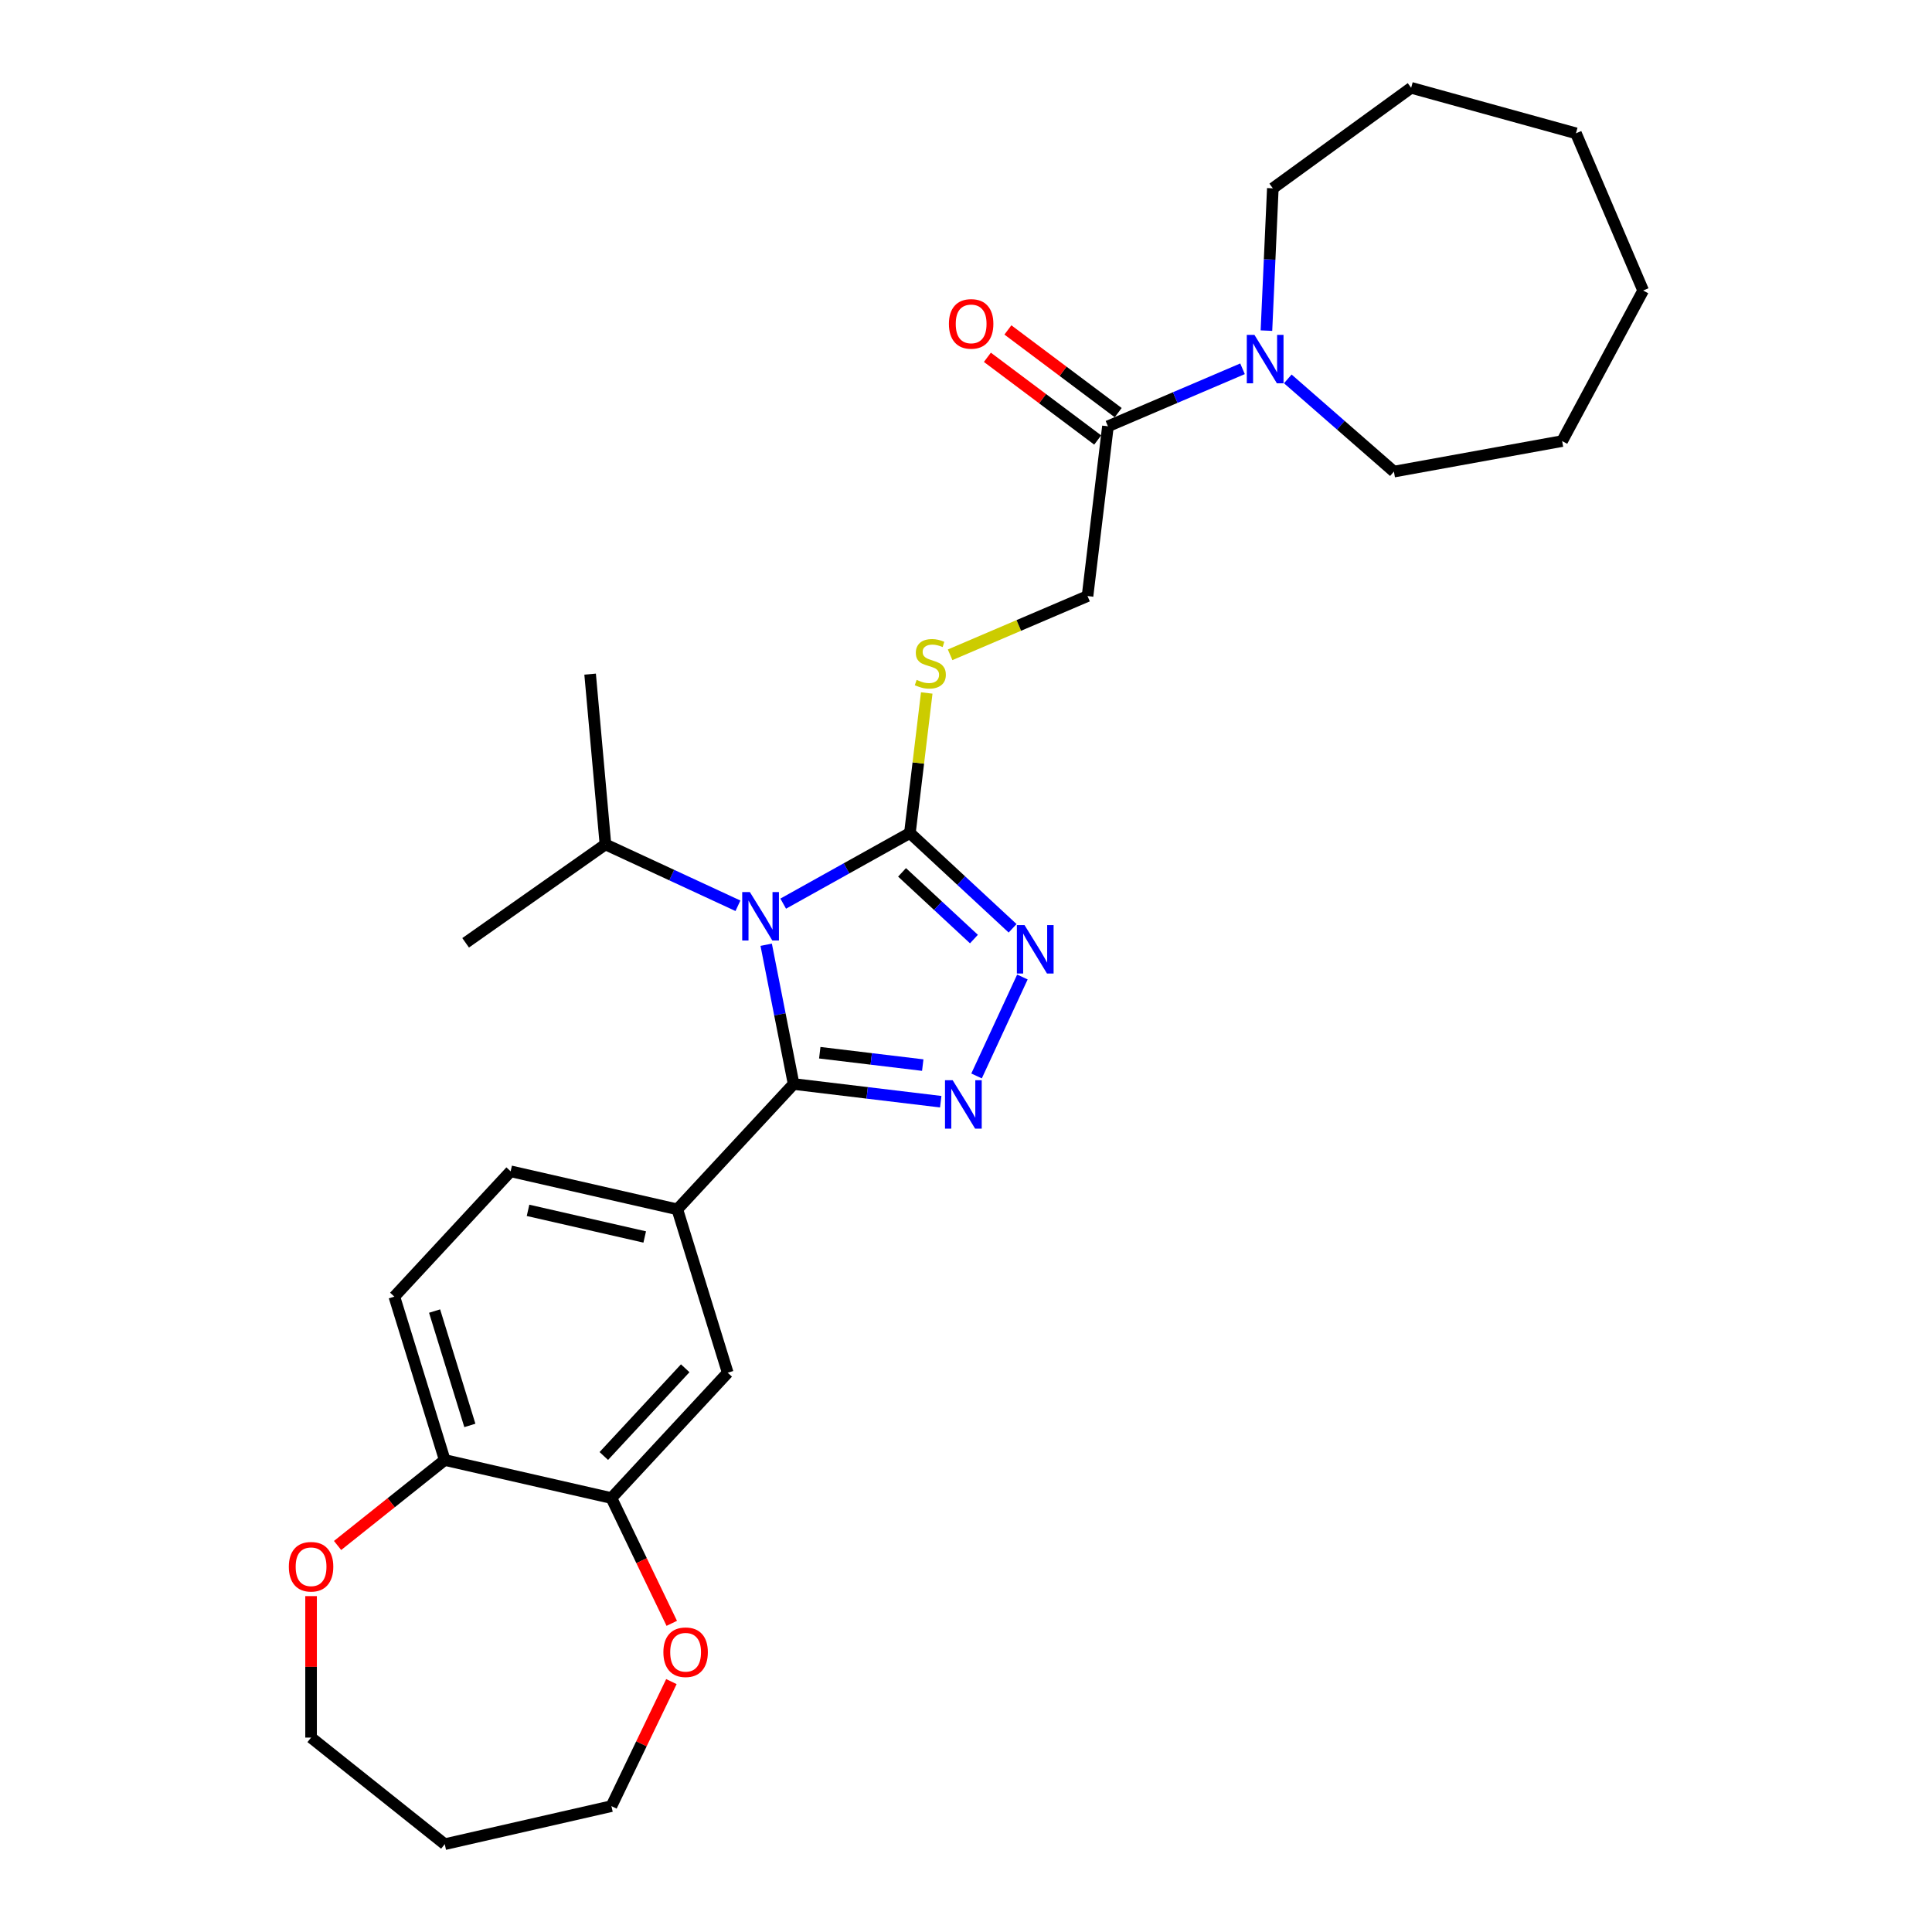 <?xml version='1.0' encoding='iso-8859-1'?>
<svg version='1.1' baseProfile='full'
              xmlns='http://www.w3.org/2000/svg'
                      xmlns:rdkit='http://www.rdkit.org/xml'
                      xmlns:xlink='http://www.w3.org/1999/xlink'
                  xml:space='preserve'
width='1000px' height='1000px' viewBox='0 0 1000 1000'>
<!-- END OF HEADER -->
<rect style='opacity:1.0;fill:#FFFFFF;stroke:none' width='1000' height='1000' x='0' y='0'> </rect>
<path class='bond-0' d='M 396.576,489.001 L 403.675,525.043' style='fill:none;fill-rule:evenodd;stroke:#0000FF;stroke-width:6px;stroke-linecap:butt;stroke-linejoin:miter;stroke-opacity:1' />
<path class='bond-0' d='M 403.675,525.043 L 410.774,561.085' style='fill:none;fill-rule:evenodd;stroke:#000000;stroke-width:6px;stroke-linecap:butt;stroke-linejoin:miter;stroke-opacity:1' />
<path class='bond-2' d='M 405.389,467.725 L 438.177,449.444' style='fill:none;fill-rule:evenodd;stroke:#0000FF;stroke-width:6px;stroke-linecap:butt;stroke-linejoin:miter;stroke-opacity:1' />
<path class='bond-2' d='M 438.177,449.444 L 470.964,431.162' style='fill:none;fill-rule:evenodd;stroke:#000000;stroke-width:6px;stroke-linecap:butt;stroke-linejoin:miter;stroke-opacity:1' />
<path class='bond-11' d='M 381.955,468.83 L 347.665,452.944' style='fill:none;fill-rule:evenodd;stroke:#0000FF;stroke-width:6px;stroke-linecap:butt;stroke-linejoin:miter;stroke-opacity:1' />
<path class='bond-11' d='M 347.665,452.944 L 313.375,437.059' style='fill:none;fill-rule:evenodd;stroke:#000000;stroke-width:6px;stroke-linecap:butt;stroke-linejoin:miter;stroke-opacity:1' />
<path class='bond-1' d='M 410.774,561.085 L 448.847,565.663' style='fill:none;fill-rule:evenodd;stroke:#000000;stroke-width:6px;stroke-linecap:butt;stroke-linejoin:miter;stroke-opacity:1' />
<path class='bond-1' d='M 448.847,565.663 L 486.919,570.242' style='fill:none;fill-rule:evenodd;stroke:#0000FF;stroke-width:6px;stroke-linecap:butt;stroke-linejoin:miter;stroke-opacity:1' />
<path class='bond-1' d='M 424.309,544.886 L 450.96,548.091' style='fill:none;fill-rule:evenodd;stroke:#000000;stroke-width:6px;stroke-linecap:butt;stroke-linejoin:miter;stroke-opacity:1' />
<path class='bond-1' d='M 450.96,548.091 L 477.611,551.296' style='fill:none;fill-rule:evenodd;stroke:#0000FF;stroke-width:6px;stroke-linecap:butt;stroke-linejoin:miter;stroke-opacity:1' />
<path class='bond-4' d='M 410.774,561.085 L 350.582,625.956' style='fill:none;fill-rule:evenodd;stroke:#000000;stroke-width:6px;stroke-linecap:butt;stroke-linejoin:miter;stroke-opacity:1' />
<path class='bond-29' d='M 505.466,556.907 L 529.194,505.691' style='fill:none;fill-rule:evenodd;stroke:#0000FF;stroke-width:6px;stroke-linecap:butt;stroke-linejoin:miter;stroke-opacity:1' />
<path class='bond-3' d='M 470.964,431.162 L 497.542,455.822' style='fill:none;fill-rule:evenodd;stroke:#000000;stroke-width:6px;stroke-linecap:butt;stroke-linejoin:miter;stroke-opacity:1' />
<path class='bond-3' d='M 497.542,455.822 L 524.119,480.482' style='fill:none;fill-rule:evenodd;stroke:#0000FF;stroke-width:6px;stroke-linecap:butt;stroke-linejoin:miter;stroke-opacity:1' />
<path class='bond-3' d='M 466.899,451.534 L 485.503,468.796' style='fill:none;fill-rule:evenodd;stroke:#000000;stroke-width:6px;stroke-linecap:butt;stroke-linejoin:miter;stroke-opacity:1' />
<path class='bond-3' d='M 485.503,468.796 L 504.107,486.059' style='fill:none;fill-rule:evenodd;stroke:#0000FF;stroke-width:6px;stroke-linecap:butt;stroke-linejoin:miter;stroke-opacity:1' />
<path class='bond-7' d='M 470.964,431.162 L 475.322,394.921' style='fill:none;fill-rule:evenodd;stroke:#000000;stroke-width:6px;stroke-linecap:butt;stroke-linejoin:miter;stroke-opacity:1' />
<path class='bond-7' d='M 475.322,394.921 L 479.68,358.68' style='fill:none;fill-rule:evenodd;stroke:#CCCC00;stroke-width:6px;stroke-linecap:butt;stroke-linejoin:miter;stroke-opacity:1' />
<path class='bond-9' d='M 350.582,625.956 L 376.667,710.52' style='fill:none;fill-rule:evenodd;stroke:#000000;stroke-width:6px;stroke-linecap:butt;stroke-linejoin:miter;stroke-opacity:1' />
<path class='bond-14' d='M 350.582,625.956 L 264.306,606.264' style='fill:none;fill-rule:evenodd;stroke:#000000;stroke-width:6px;stroke-linecap:butt;stroke-linejoin:miter;stroke-opacity:1' />
<path class='bond-14' d='M 333.702,640.258 L 273.309,626.473' style='fill:none;fill-rule:evenodd;stroke:#000000;stroke-width:6px;stroke-linecap:butt;stroke-linejoin:miter;stroke-opacity:1' />
<path class='bond-5' d='M 573.469,220.657 L 562.904,308.519' style='fill:none;fill-rule:evenodd;stroke:#000000;stroke-width:6px;stroke-linecap:butt;stroke-linejoin:miter;stroke-opacity:1' />
<path class='bond-6' d='M 573.469,220.657 L 608.298,205.771' style='fill:none;fill-rule:evenodd;stroke:#000000;stroke-width:6px;stroke-linecap:butt;stroke-linejoin:miter;stroke-opacity:1' />
<path class='bond-6' d='M 608.298,205.771 L 643.126,190.884' style='fill:none;fill-rule:evenodd;stroke:#0000FF;stroke-width:6px;stroke-linecap:butt;stroke-linejoin:miter;stroke-opacity:1' />
<path class='bond-16' d='M 578.778,213.576 L 550.232,192.177' style='fill:none;fill-rule:evenodd;stroke:#000000;stroke-width:6px;stroke-linecap:butt;stroke-linejoin:miter;stroke-opacity:1' />
<path class='bond-16' d='M 550.232,192.177 L 521.686,170.778' style='fill:none;fill-rule:evenodd;stroke:#FF0000;stroke-width:6px;stroke-linecap:butt;stroke-linejoin:miter;stroke-opacity:1' />
<path class='bond-16' d='M 568.161,227.738 L 539.616,206.339' style='fill:none;fill-rule:evenodd;stroke:#000000;stroke-width:6px;stroke-linecap:butt;stroke-linejoin:miter;stroke-opacity:1' />
<path class='bond-16' d='M 539.616,206.339 L 511.07,184.94' style='fill:none;fill-rule:evenodd;stroke:#FF0000;stroke-width:6px;stroke-linecap:butt;stroke-linejoin:miter;stroke-opacity:1' />
<path class='bond-18' d='M 655.505,171.133 L 657.159,134.302' style='fill:none;fill-rule:evenodd;stroke:#0000FF;stroke-width:6px;stroke-linecap:butt;stroke-linejoin:miter;stroke-opacity:1' />
<path class='bond-18' d='M 657.159,134.302 L 658.813,97.471' style='fill:none;fill-rule:evenodd;stroke:#000000;stroke-width:6px;stroke-linecap:butt;stroke-linejoin:miter;stroke-opacity:1' />
<path class='bond-19' d='M 666.56,196.113 L 694.023,220.107' style='fill:none;fill-rule:evenodd;stroke:#0000FF;stroke-width:6px;stroke-linecap:butt;stroke-linejoin:miter;stroke-opacity:1' />
<path class='bond-19' d='M 694.023,220.107 L 721.486,244.101' style='fill:none;fill-rule:evenodd;stroke:#000000;stroke-width:6px;stroke-linecap:butt;stroke-linejoin:miter;stroke-opacity:1' />
<path class='bond-12' d='M 491.778,338.92 L 527.341,323.72' style='fill:none;fill-rule:evenodd;stroke:#CCCC00;stroke-width:6px;stroke-linecap:butt;stroke-linejoin:miter;stroke-opacity:1' />
<path class='bond-12' d='M 527.341,323.72 L 562.904,308.519' style='fill:none;fill-rule:evenodd;stroke:#000000;stroke-width:6px;stroke-linecap:butt;stroke-linejoin:miter;stroke-opacity:1' />
<path class='bond-8' d='M 316.475,775.391 L 376.667,710.52' style='fill:none;fill-rule:evenodd;stroke:#000000;stroke-width:6px;stroke-linecap:butt;stroke-linejoin:miter;stroke-opacity:1' />
<path class='bond-8' d='M 312.529,753.622 L 354.664,708.212' style='fill:none;fill-rule:evenodd;stroke:#000000;stroke-width:6px;stroke-linecap:butt;stroke-linejoin:miter;stroke-opacity:1' />
<path class='bond-13' d='M 316.475,775.391 L 332.089,807.814' style='fill:none;fill-rule:evenodd;stroke:#000000;stroke-width:6px;stroke-linecap:butt;stroke-linejoin:miter;stroke-opacity:1' />
<path class='bond-13' d='M 332.089,807.814 L 347.703,840.237' style='fill:none;fill-rule:evenodd;stroke:#FF0000;stroke-width:6px;stroke-linecap:butt;stroke-linejoin:miter;stroke-opacity:1' />
<path class='bond-30' d='M 316.475,775.391 L 230.199,755.699' style='fill:none;fill-rule:evenodd;stroke:#000000;stroke-width:6px;stroke-linecap:butt;stroke-linejoin:miter;stroke-opacity:1' />
<path class='bond-10' d='M 230.199,755.699 L 204.114,671.136' style='fill:none;fill-rule:evenodd;stroke:#000000;stroke-width:6px;stroke-linecap:butt;stroke-linejoin:miter;stroke-opacity:1' />
<path class='bond-10' d='M 243.199,737.798 L 224.94,678.603' style='fill:none;fill-rule:evenodd;stroke:#000000;stroke-width:6px;stroke-linecap:butt;stroke-linejoin:miter;stroke-opacity:1' />
<path class='bond-15' d='M 230.199,755.699 L 202.463,777.818' style='fill:none;fill-rule:evenodd;stroke:#000000;stroke-width:6px;stroke-linecap:butt;stroke-linejoin:miter;stroke-opacity:1' />
<path class='bond-15' d='M 202.463,777.818 L 174.727,799.936' style='fill:none;fill-rule:evenodd;stroke:#FF0000;stroke-width:6px;stroke-linecap:butt;stroke-linejoin:miter;stroke-opacity:1' />
<path class='bond-23' d='M 313.375,437.059 L 305.443,348.92' style='fill:none;fill-rule:evenodd;stroke:#000000;stroke-width:6px;stroke-linecap:butt;stroke-linejoin:miter;stroke-opacity:1' />
<path class='bond-24' d='M 313.375,437.059 L 241.011,487.998' style='fill:none;fill-rule:evenodd;stroke:#000000;stroke-width:6px;stroke-linecap:butt;stroke-linejoin:miter;stroke-opacity:1' />
<path class='bond-21' d='M 347.516,870.396 L 331.995,902.625' style='fill:none;fill-rule:evenodd;stroke:#FF0000;stroke-width:6px;stroke-linecap:butt;stroke-linejoin:miter;stroke-opacity:1' />
<path class='bond-21' d='M 331.995,902.625 L 316.475,934.853' style='fill:none;fill-rule:evenodd;stroke:#000000;stroke-width:6px;stroke-linecap:butt;stroke-linejoin:miter;stroke-opacity:1' />
<path class='bond-17' d='M 264.306,606.264 L 204.114,671.136' style='fill:none;fill-rule:evenodd;stroke:#000000;stroke-width:6px;stroke-linecap:butt;stroke-linejoin:miter;stroke-opacity:1' />
<path class='bond-22' d='M 161.01,826.149 L 161.01,862.759' style='fill:none;fill-rule:evenodd;stroke:#FF0000;stroke-width:6px;stroke-linecap:butt;stroke-linejoin:miter;stroke-opacity:1' />
<path class='bond-22' d='M 161.01,862.759 L 161.01,899.37' style='fill:none;fill-rule:evenodd;stroke:#000000;stroke-width:6px;stroke-linecap:butt;stroke-linejoin:miter;stroke-opacity:1' />
<path class='bond-26' d='M 658.813,97.471 L 730.407,45.455' style='fill:none;fill-rule:evenodd;stroke:#000000;stroke-width:6px;stroke-linecap:butt;stroke-linejoin:miter;stroke-opacity:1' />
<path class='bond-25' d='M 721.486,244.101 L 808.559,228.299' style='fill:none;fill-rule:evenodd;stroke:#000000;stroke-width:6px;stroke-linecap:butt;stroke-linejoin:miter;stroke-opacity:1' />
<path class='bond-20' d='M 230.199,954.545 L 316.475,934.853' style='fill:none;fill-rule:evenodd;stroke:#000000;stroke-width:6px;stroke-linecap:butt;stroke-linejoin:miter;stroke-opacity:1' />
<path class='bond-31' d='M 230.199,954.545 L 161.01,899.37' style='fill:none;fill-rule:evenodd;stroke:#000000;stroke-width:6px;stroke-linecap:butt;stroke-linejoin:miter;stroke-opacity:1' />
<path class='bond-28' d='M 808.559,228.299 L 850.494,150.371' style='fill:none;fill-rule:evenodd;stroke:#000000;stroke-width:6px;stroke-linecap:butt;stroke-linejoin:miter;stroke-opacity:1' />
<path class='bond-27' d='M 730.407,45.455 L 815.713,68.998' style='fill:none;fill-rule:evenodd;stroke:#000000;stroke-width:6px;stroke-linecap:butt;stroke-linejoin:miter;stroke-opacity:1' />
<path class='bond-32' d='M 815.713,68.998 L 850.494,150.371' style='fill:none;fill-rule:evenodd;stroke:#000000;stroke-width:6px;stroke-linecap:butt;stroke-linejoin:miter;stroke-opacity:1' />
<path  class='atom-0' d='M 388.132 461.727
L 396.345 475.001
Q 397.159 476.311, 398.468 478.683
Q 399.778 481.054, 399.849 481.196
L 399.849 461.727
L 403.176 461.727
L 403.176 486.789
L 399.743 486.789
L 390.929 472.276
Q 389.902 470.577, 388.805 468.63
Q 387.743 466.683, 387.424 466.081
L 387.424 486.789
L 384.168 486.789
L 384.168 461.727
L 388.132 461.727
' fill='#0000FF'/>
<path  class='atom-2' d='M 493.096 559.12
L 501.309 572.394
Q 502.123 573.704, 503.433 576.075
Q 504.742 578.447, 504.813 578.589
L 504.813 559.12
L 508.141 559.12
L 508.141 584.181
L 504.707 584.181
L 495.893 569.668
Q 494.866 567.969, 493.769 566.022
Q 492.707 564.075, 492.388 563.474
L 492.388 584.181
L 489.132 584.181
L 489.132 559.12
L 493.096 559.12
' fill='#0000FF'/>
<path  class='atom-4' d='M 530.296 478.823
L 538.508 492.097
Q 539.322 493.407, 540.632 495.779
Q 541.942 498.15, 542.013 498.292
L 542.013 478.823
L 545.34 478.823
L 545.34 503.885
L 541.906 503.885
L 533.092 489.372
Q 532.066 487.672, 530.968 485.726
Q 529.907 483.779, 529.588 483.177
L 529.588 503.885
L 526.331 503.885
L 526.331 478.823
L 530.296 478.823
' fill='#0000FF'/>
<path  class='atom-7' d='M 649.303 173.346
L 657.516 186.62
Q 658.33 187.93, 659.639 190.301
Q 660.949 192.673, 661.02 192.814
L 661.02 173.346
L 664.347 173.346
L 664.347 198.407
L 660.914 198.407
L 652.1 183.894
Q 651.073 182.195, 649.976 180.248
Q 648.914 178.301, 648.595 177.7
L 648.595 198.407
L 645.339 198.407
L 645.339 173.346
L 649.303 173.346
' fill='#0000FF'/>
<path  class='atom-8' d='M 474.45 351.902
Q 474.734 352.008, 475.902 352.503
Q 477.07 352.999, 478.344 353.318
Q 479.654 353.601, 480.928 353.601
Q 483.3 353.601, 484.68 352.468
Q 486.061 351.3, 486.061 349.282
Q 486.061 347.902, 485.353 347.052
Q 484.68 346.203, 483.619 345.742
Q 482.557 345.282, 480.787 344.751
Q 478.557 344.079, 477.212 343.442
Q 475.902 342.804, 474.946 341.459
Q 474.026 340.114, 474.026 337.849
Q 474.026 334.698, 476.15 332.751
Q 478.309 330.804, 482.557 330.804
Q 485.459 330.804, 488.751 332.185
L 487.937 334.911
Q 484.928 333.672, 482.663 333.672
Q 480.22 333.672, 478.875 334.698
Q 477.53 335.689, 477.565 337.424
Q 477.565 338.769, 478.238 339.583
Q 478.946 340.397, 479.937 340.858
Q 480.964 341.318, 482.663 341.849
Q 484.928 342.557, 486.273 343.265
Q 487.619 343.973, 488.574 345.424
Q 489.565 346.84, 489.565 349.282
Q 489.565 352.751, 487.229 354.627
Q 484.928 356.468, 481.07 356.468
Q 478.84 356.468, 477.141 355.972
Q 475.477 355.512, 473.495 354.698
L 474.45 351.902
' fill='#CCCC00'/>
<path  class='atom-14' d='M 343.367 855.193
Q 343.367 849.175, 346.34 845.813
Q 349.314 842.45, 354.871 842.45
Q 360.429 842.45, 363.402 845.813
Q 366.376 849.175, 366.376 855.193
Q 366.376 861.281, 363.367 864.75
Q 360.358 868.184, 354.871 868.184
Q 349.349 868.184, 346.34 864.75
Q 343.367 861.317, 343.367 855.193
M 354.871 865.352
Q 358.694 865.352, 360.747 862.804
Q 362.836 860.22, 362.836 855.193
Q 362.836 850.273, 360.747 847.795
Q 358.694 845.282, 354.871 845.282
Q 351.048 845.282, 348.96 847.759
Q 346.907 850.237, 346.907 855.193
Q 346.907 860.255, 348.96 862.804
Q 351.048 865.352, 354.871 865.352
' fill='#FF0000'/>
<path  class='atom-16' d='M 149.506 810.946
Q 149.506 804.928, 152.479 801.565
Q 155.453 798.202, 161.01 798.202
Q 166.568 798.202, 169.541 801.565
Q 172.515 804.928, 172.515 810.946
Q 172.515 817.034, 169.506 820.503
Q 166.497 823.937, 161.01 823.937
Q 155.488 823.937, 152.479 820.503
Q 149.506 817.069, 149.506 810.946
M 161.01 821.105
Q 164.833 821.105, 166.886 818.556
Q 168.975 815.972, 168.975 810.946
Q 168.975 806.025, 166.886 803.547
Q 164.833 801.034, 161.01 801.034
Q 157.187 801.034, 155.099 803.512
Q 153.046 805.99, 153.046 810.946
Q 153.046 816.007, 155.099 818.556
Q 157.187 821.105, 161.01 821.105
' fill='#FF0000'/>
<path  class='atom-17' d='M 491.157 167.647
Q 491.157 161.629, 494.131 158.266
Q 497.104 154.904, 502.662 154.904
Q 508.219 154.904, 511.193 158.266
Q 514.166 161.629, 514.166 167.647
Q 514.166 173.735, 511.157 177.204
Q 508.148 180.638, 502.662 180.638
Q 497.14 180.638, 494.131 177.204
Q 491.157 173.771, 491.157 167.647
M 502.662 177.806
Q 506.485 177.806, 508.538 175.257
Q 510.626 172.673, 510.626 167.647
Q 510.626 162.726, 508.538 160.249
Q 506.485 157.735, 502.662 157.735
Q 498.839 157.735, 496.75 160.213
Q 494.697 162.691, 494.697 167.647
Q 494.697 172.709, 496.75 175.257
Q 498.839 177.806, 502.662 177.806
' fill='#FF0000'/>
</svg>
